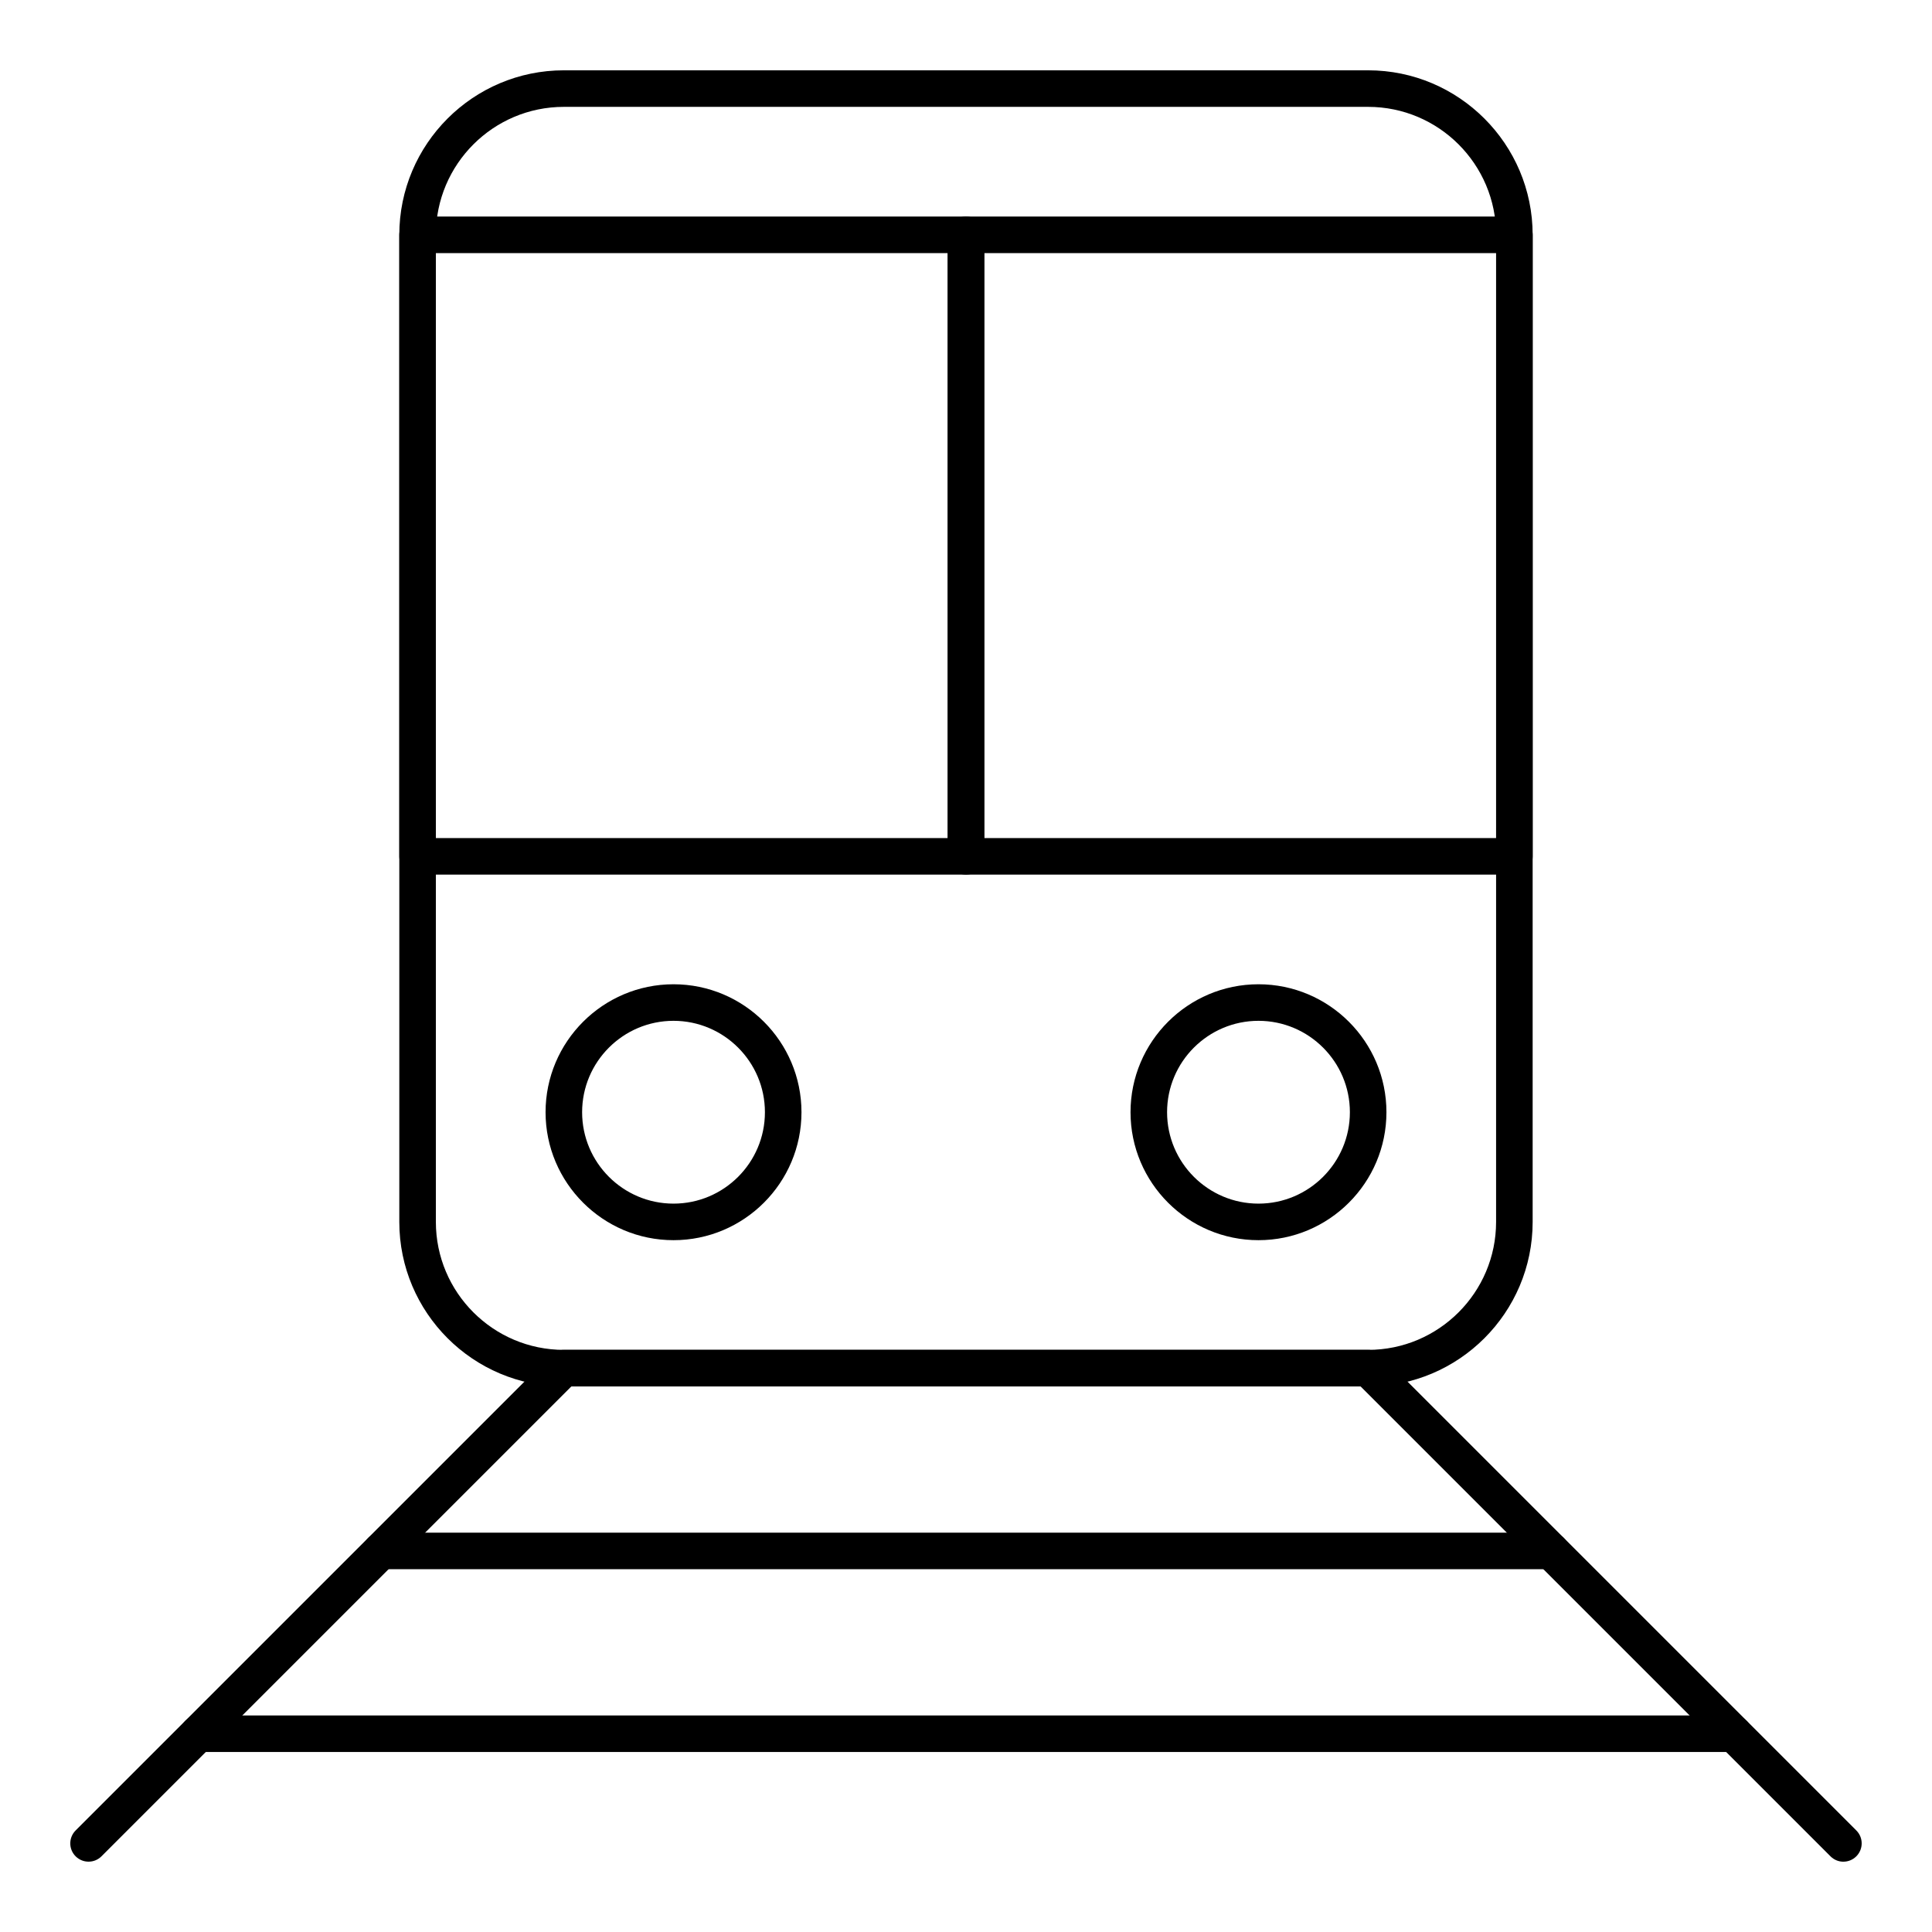 <?xml version="1.0" encoding="UTF-8"?>
<!-- Uploaded to: ICON Repo, www.iconrepo.com, Generator: ICON Repo Mixer Tools -->
<svg fill="#000000" width="800px" height="800px" version="1.1" viewBox="144 144 512 512" xmlns="http://www.w3.org/2000/svg">
 <g>
  <path d="m506.57 511.42h-213.15c-24.039 0-43.598-19.559-43.598-43.598v-261.59c0-24.039 19.559-43.598 43.598-43.598h213.15c24.039 0 43.598 19.559 43.598 43.598v261.59c0.004 24.039-19.555 43.598-43.594 43.598zm-213.15-339.1c-18.699 0-33.91 15.211-33.91 33.91v261.59c0 18.699 15.211 33.91 33.91 33.91h213.15c18.699 0 33.91-15.211 33.91-33.91l0.004-261.59c0-18.699-15.211-33.91-33.91-33.91z"/>
  <path d="m632.53 637.37c-1.238 0-2.481-0.473-3.426-1.418l-124.54-124.54h-209.14l-124.53 124.53c-1.891 1.891-4.957 1.891-6.852 0-1.891-1.891-1.891-4.957 0-6.852l125.95-125.95c0.91-0.91 2.141-1.418 3.426-1.418h213.15c1.285 0 2.516 0.508 3.426 1.418l125.95 125.95c1.891 1.891 1.891 4.957 0 6.852-0.945 0.949-2.188 1.422-3.426 1.422z"/>
  <path d="m555.02 559.86h-310.04c-2.676 0-4.844-2.168-4.844-4.844s2.168-4.844 4.844-4.844h310.04c2.676 0 4.844 2.168 4.844 4.844s-2.168 4.844-4.844 4.844z"/>
  <path d="m603.46 608.3h-406.93c-2.676 0-4.844-2.168-4.844-4.844 0-2.676 2.168-4.844 4.844-4.844h406.92c2.676 0 4.844 2.168 4.844 4.844 0.004 2.676-2.164 4.844-4.84 4.844z"/>
  <path d="m477.51 472.66c-18.699 0-33.91-15.211-33.91-33.91 0-18.699 15.211-33.91 33.91-33.91 18.699 0 33.91 15.211 33.91 33.91 0 18.699-15.211 33.91-33.91 33.91zm0-58.133c-13.355 0-24.223 10.867-24.223 24.223 0 13.355 10.867 24.223 24.223 24.223 13.355 0 24.223-10.867 24.223-24.223 0-13.355-10.867-24.223-24.223-24.223z"/>
  <path d="m322.49 472.66c-18.699 0-33.91-15.211-33.91-33.91 0-18.699 15.211-33.91 33.91-33.91s33.91 15.211 33.91 33.91c0 18.699-15.211 33.91-33.91 33.91zm0-58.133c-13.355 0-24.223 10.867-24.223 24.223 0 13.355 10.867 24.223 24.223 24.223s24.223-10.867 24.223-24.223c0-13.355-10.867-24.223-24.223-24.223z"/>
  <path d="m545.33 375.78h-145.33c-2.676 0-4.844-2.168-4.844-4.844l-0.004-164.71c0-2.676 2.168-4.844 4.844-4.844h145.33c2.676 0 4.844 2.168 4.844 4.844v164.71c0.004 2.676-2.164 4.844-4.84 4.844zm-140.48-9.688h135.64v-155.02h-135.64z"/>
  <path d="m400 375.78h-145.33c-2.676 0-4.844-2.168-4.844-4.844v-164.71c0-2.676 2.168-4.844 4.844-4.844h145.33c2.676 0 4.844 2.168 4.844 4.844v164.71c0.004 2.676-2.164 4.844-4.84 4.844zm-140.49-9.688h135.64v-155.02h-135.64z"/>
 </g>
</svg>